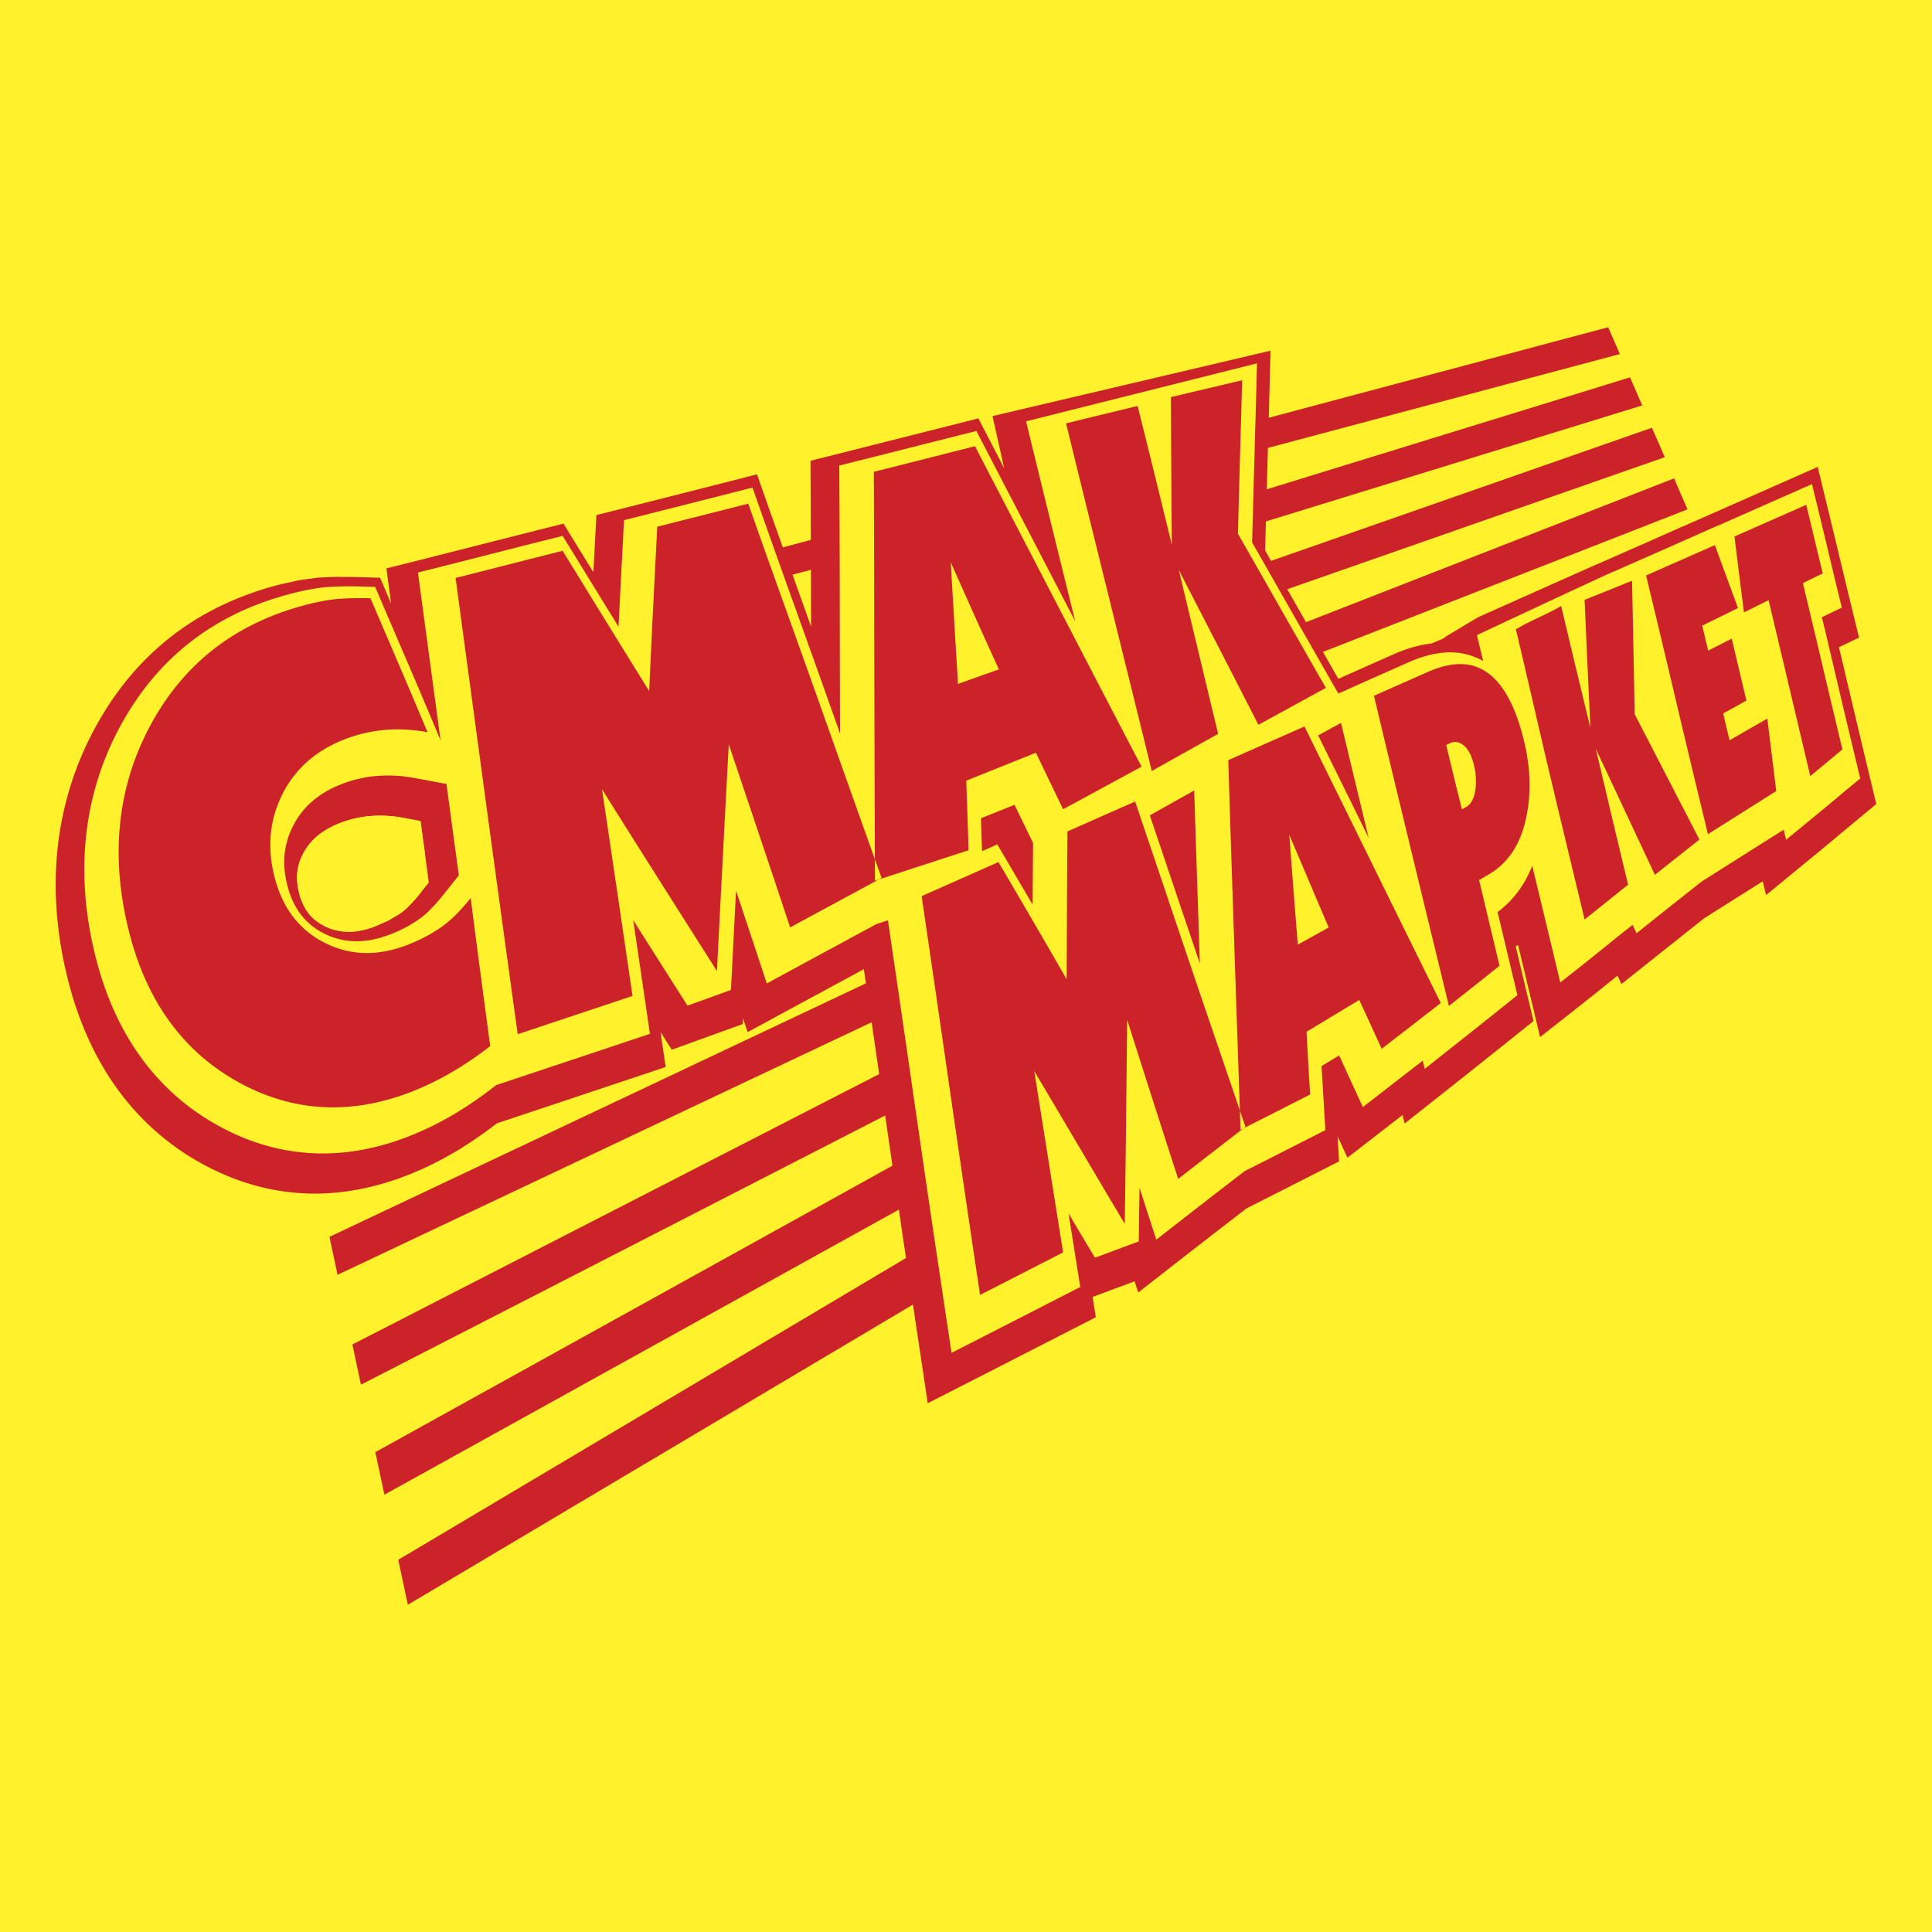<svg xmlns="http://www.w3.org/2000/svg" width="2500" height="2500" viewBox="0 0 192.756 192.757"><g fill-rule="evenodd" clip-rule="evenodd"><path fill="#fff22d" d="M192.756 192.757H0V0h192.756v192.757z"/><path d="M175.928 68.175L37.446 144.88l.905 4.244 139.237-77.139-1.66-3.81zm-15.727-35.46L21.433 69.724l.602 2.824 139.578-37.226-1.166-2.673-.246.066zm17.977 40.625L39.734 155.62l.956 4.488 139.237-82.753-1.749-4.015zm-15.551-35.691L23.721 80.458l.637 2.994 139.488-43.004-1.219-2.799zm2.189 5.027L26.007 91.193l.677 3.175 139.413-48.754-1.281-2.938zm2.202 5.053L28.295 101.928l.718 3.368 139.351-54.477-1.346-3.09zm2.212 5.078L30.583 112.665l.761 3.571 139.305-60.177-1.419-3.252zm2.225 5.101C125.26 79.74 79.064 101.57 32.869 123.401l.808 3.786 139.27-65.852-1.492-3.427zm2.231 5.123L35.158 134.14l.854 4.01L175.26 66.645l-1.574-3.614z" fill="#cc2229"/><path d="M41.909 89.141c-.387.484-.774.918-1.151 1.288-.293.3-.588.543-.876.738l-1.16.687-1.327.585c-.994.374-1.896.545-2.757.522a5.368 5.368 0 0 1-2.263-.563c-.676-.332-1.207-.755-1.621-1.29-.399-.517-.693-1.156-.896-1.953-.196-.764-.263-1.474-.2-2.11.058-.595.248-1.209.561-1.828a5.739 5.739 0 0 1 1.548-1.896c.777-.622 1.775-1.121 2.966-1.483.827-.252 1.7-.401 2.596-.443a12.44 12.44 0 0 1 2.83.188l1.794.333.83 6.131-.874 1.094zm145.288-8.919l-.883-3.685-.984-4.121c-.002-.001-.979-4.141-.979-4.141l-.877-3.7c.061-.028 2-.962 2-.962l-1.133-4.655c-.002-.003-.93-3.88-.93-3.88l-2.055-8.495-6.551 2.895-4.941 2.183-2.141.935-3.367 1.494-4.688 2.065c-.182.053-12.246 5.45-12.246 5.45l-3.324 2 .137.567a9.278 9.278 0 0 0-1.449.034c-1.193.139-2.445.494-3.721 1.06l-1.834.811c-.002.001-3.672 1.636-3.705 1.652-1.256-2.202-6.357-11.146-7.307-12.809l.377-13.718.166-6.214-27.74 6.526s1.066 4.783 1.168 5.203c-.262-.502-2.578-4.974-2.578-4.974l-6.522 1.649c-.027.005-6.637 1.678-6.637 1.678l-3.591.902.024 4.371.036 12.183-3.961-11.113-1.437-4.089-3.616.924-5.793 1.472-3.28.828-3.335.845-.212 4.074-.084 1.631-2.985-4.854-2.813.707-5.798 1.469-4.878 1.24-4.179 1.052.473 3.51-1.106-2.578-2.661-.079-1.824-.01-1.72.074-1.817.247-1.83.402c-3.992 1.001-7.544 2.652-10.557 4.904-3.15 2.355-5.789 5.417-7.842 9.104a32.25 32.25 0 0 0-3.905 12.203c-.472 4.25-.131 8.705 1.01 13.237 1.094 4.349 2.847 8.146 5.207 11.288a25.578 25.578 0 0 0 8.836 7.442c3.295 1.695 6.757 2.579 10.291 2.629 3.461.048 7.032-.719 10.616-2.275a33.407 33.407 0 0 0 4.002-2.076 40.826 40.826 0 0 0 3.809-2.63l.036-.027 12.927-4.312 3.917-1.311-.512-3.487 1.119 1.763 1.377-.494 5.713-2.068.028-.557.454 1.368 4.276-2.324 7.319-3.961.987 6.738 1.436 9.91 1.459 10 1.5 10.04.992 6.618 5.161-2.634 8.289-4.243 3.32-1.701s-.322-2.021-.324-2.025c.004-.002 3.779-1.402 4.193-1.559l.361 1.114 4.617-3.602 3.361-2.607 2.814-2.174 4.963-2.517 4.285-2.181s-.129-2.161-.148-2.5l.98 2.137s4.9-3.797 5.502-4.265l.207.854 5.945-4.708 4.199-3.343 2.711-2.174s-1.582-6.646-2-8.396c.07-.069.15-.123.219-.193l.76 3.165 1.682 7.023 5.09-4.013c-.002.003.824-.663.824-.663l1.805-1.451.395.837 4.008-3.194 4.242-3.367c.143-.089 5.074-3.205 5.85-3.693l.328 1.38 5.131-4.214 2.037-1.686c.049-.041.074-.077.119-.117.123-.097.402-.323.402-.323v-.002l3.308-2.743z" fill="#cc2229"/><path d="M49.499 108.263l-.299.233a38.13 38.13 0 0 1-3.62 2.5 31.662 31.662 0 0 1-3.775 1.958c-3.36 1.46-6.664 2.169-9.886 2.125-3.261-.045-6.438-.852-9.5-2.427-3.234-1.662-5.945-3.937-8.113-6.823-2.154-2.869-3.75-6.317-4.766-10.347-1.054-4.19-1.375-8.265-.938-12.195a29.397 29.397 0 0 1 3.574-11.157c1.912-3.432 4.324-6.214 7.217-8.376 2.843-2.125 6.144-3.643 9.886-4.583.62-.155 1.192-.283 1.71-.376a17.44 17.44 0 0 1 1.646-.224c.446-.035.986-.058 1.619-.069.56-.01 1.14-.007 1.74.011l1.434.041.659 1.538c5.736 13.374 4.459 10.402 2.81 6.556a870.506 870.506 0 0 1 2.895 6.829l.164.394-.374-2.766c-.509-3.769-1.018-7.528-1.521-11.277l-.364-2.706 2.249-.567c1.093-.274 3.231-.82 5.354-1.361 1.447-.369 2.864-.73 5.322-1.348l1.512-.38.92 1.498.639 1.039c1.358 2.21 2.708 4.404 4.019 6.53l.014-.279c.136-2.732.276-5.452.418-8.162l.114-2.195 1.799-.456c1.628-.414.872-.219 3.278-.828 1.529-.386 3.064-.773 5.797-1.472l1.942-.496.773 2.199c1.109 3.158 2.536 7.139 3.958 11.105.925 2.582 1.848 5.157 2.762 7.73l1.243 3.503-.011-4.372c-.006-2.361-.011-4.714-.014-7.057-.006-4.348-.014-8.664-.038-12.956l-.014-2.347 1.936-.485c1.391-.349 3.93-.994 6.466-1.637-.048.013.018-.004.094-.023h.002l-.082.021.08-.021c.003-.001.007-.001.01-.003l.031-.007-.024.006c.088-.022.178-.045.115-.028l-.052.012c.352-.088 1.281-.322 3.457-.872l1.646-.416.891 1.713c1.869 3.607 3.727 7.179 5.564 10.719l2.9 5.583.51.982c-.246-1-.494-2-.742-3.002a3949.694 3949.694 0 0 1-3.502-14.243l-.662-2.713 23.041-5.786-.088 3.343c-.055 1.974-.109 3.956-.166 5.947-.08 2.887-.162 5.792-.234 8.579 1.254 2.19 2.492 4.365 3.721 6.523 1.703 2.994 3.396 5.969 4.6 8.064l.283.491 1.699-.761a492.194 492.194 0 0 1 3.514-1.566c.619-.272 1.23-.544 1.838-.812 1.117-.496 2.186-.799 3.201-.917 1.105-.127 2.135-.022 3.086.308.383.133.75.297 1.104.494a16.162 16.162 0 0 1-.066-.281l-.551-2.296s13.305-6.247 13.719-6.37l1.311-.578 3.484-1.535 3.371-1.495 2.129-.947.006.014c1.68-.74 3.33-1.47 4.945-2.184l2.047-.904 2.418-1.069.721 2.977c.795 3.29.711 2.936.746 3.083.484 2.023.834 3.5.898 3.763l.609 2.501-1.988.958.264 1.094c.279 1.172.559 2.35 1.121 4.742.326 1.382.65 2.764.979 4.145.18.76.504 2.114.988 4.129l.475 1.978-1.428 1.182c-1.627 1.349.223-.178-1.174.984-.496.414-.994.83-2.039 1.688l-2.758 2.265-.24-1.004-.635.4c-1.248.786-2.512 1.584-3.795 2.396l-3.021 1.909-.744.47c-.668.531-1.346 1.069-2.031 1.609-.764.604-1.533 1.215-2.305 1.829l-2.152 1.717-.395-.838-.129.102c-.979.776-1.451 1.156-1.904 1.52-1.264 1.018-2.326 1.875-2.439 1.964l-2.74 2.161-.906-3.785c-.43-1.796-.863-3.593-1.295-5.39-.197-.819-.396-1.639-.592-2.458a11.655 11.655 0 0 1-1.029 2.003 9.803 9.803 0 0 1-2.43 2.6l.078.33c.473 1.985.945 3.973 1.42 5.956l.479 2.012-1.461 1.17a646.384 646.384 0 0 1-4.188 3.334l-.869.688-2.73 2.162-.197-.819c-1.254.969-2.52 1.951-3.799 2.944l-2.176 1.686-1.246-2.712-.795-1.733v-.011c-.104-.231-.211-.463-.318-.696-.68.408-.943.568-1.227.74-.178.106-.355.214-.533.321.023.392.047.801.07 1.222l.186 3.124.121 2.045-1.592.811-1.293.658a1489.47 1489.47 0 0 1-5.168 2.619 1530.405 1530.405 0 0 0-6.332 4.904l-2.482 1.935-1.072-3.312c-.209-.648-.412-1.27-.604-1.862-.021 1.783-.045 3.566-.074 5.35l-4.371 1.626a1801.106 1801.106 0 0 1-2.635-4.424l.809 5.065.365 2.276-1.787.916-1.033.529c-2.363 1.212-4.764 2.44-7.254 3.714l-2.774 1.414-.534-3.56c-.814-5.435-1.318-8.806-1.5-10.031-.434-2.945-.917-6.257-1.458-9.994-.479-3.312-.958-6.616-1.437-9.911a4937.51 4937.51 0 0 0-1.414-9.654l-1.151.374c-1.355.735-2.731 1.479-4.124 2.232a1732.71 1732.71 0 0 0-4.509 2.442l-2.3 1.248-.934-2.817c-.803-2.425-1.498-4.518-2.137-6.427-.17 3.275-.34 6.57-.509 9.892l-4.335 1.568c-2.087-3.299-.381-.593-3.098-4.875-.753-1.187-1.509-2.379-2.316-3.655.431 2.92.859 5.844 1.29 8.774l.377 2.566-2.111.707c-2.099.701-4.233 1.413-6.399 2.134-1.666.555-3.351 1.116-5.055 1.686l-1.78.59zM39.134 62.54l-.079-.184.079.184zm5.409 15.675l-3.278-.607a13.942 13.942 0 0 0-3.229-.217 12.392 12.392 0 0 0-3.022.517c-1.414.431-2.625 1.041-3.605 1.824a8.055 8.055 0 0 0-2.168 2.672 7.947 7.947 0 0 0-.846 2.821c-.097.979-.006 2.023.276 3.125.295 1.158.75 2.126 1.356 2.911a6.582 6.582 0 0 0 2.354 1.898 7.13 7.13 0 0 0 3.005.749c1.082.027 2.217-.185 3.418-.636a13.338 13.338 0 0 0 2.881-1.476 8.385 8.385 0 0 0 1.174-.97v-.011c.452-.444.895-.941 1.334-1.492l1.586-1.987c-.21-1.542-.432-3.172-.666-4.904-.189-1.406-.38-2.812-.57-4.217zm58.525 5.893l-.105-.218c-1.146-2.364-1.225-2.513-1.365-2.807l-.377-.786-2.09.839-1.262.504.047 1.32.064 1.964 1.521-.679 1.064 1.816c.967 1.646 1.836 3.131 2.461 4.197.01-1.888.023-3.761.037-5.615l.005-.535zm30.725-11.983l-1.531.836c-.25.135-.498.271-.75.409.605 1.226 1.559 3.157 3.324 6.737l1.709 3.474c-1.389-5.77-.523-2.192.01.019l.002.002c-.012-.042-.02-.082-.031-.126a5485.575 5485.575 0 0 1-2.733-11.351zm-14.645 6.742a1687.311 1687.311 0 0 0-4.238 2.377l-.191.107c.473 1.397 1.287 3.819 2.715 8.051.047.143-.131-.385 2.279 6.742-.006-.109-.008-.218-.012-.328-.102-3.052-.205-6.096-.303-9.123-.084-2.55-.168-5.148-.25-7.826z" fill="#fff22d"/><path d="M46.959 89.597c.631 4.907 1.281 9.833 1.95 14.774-2.234 1.73-4.51 3.123-6.903 4.161-6.141 2.669-12.081 2.603-17.614-.242-5.805-2.985-9.695-8.09-11.521-15.343-1.909-7.58-1.188-14.624 2.324-20.926C18.63 65.855 23.87 62.017 30.79 60.28c1.088-.273 2.09-.46 3.018-.532a29.789 29.789 0 0 1 3.152-.059c1.92 4.475 3.84 8.923 5.694 13.362-2.508-.465-4.925-.351-7.212.346-3.309 1.006-5.805 2.951-7.244 5.793-1.284 2.534-1.575 5.31-.815 8.283.813 3.183 2.534 5.375 5.104 6.637 2.505 1.23 5.137 1.299 8.054.204a16.097 16.097 0 0 0 3.344-1.714c1.013-.681 2.021-1.684 3.074-3.003zm40.995-2.005c-2.955 1.606-6.012 3.249-9.122 4.938-2.01-6.069-4.069-12.154-6.124-18.278-.396 7.44-.79 14.969-1.179 22.633-3.763-5.947-7.609-11.972-11.469-18.149a8048.014 8048.014 0 0 1 3.047 20.628c-3.714 1.242-7.532 2.51-11.455 3.82A7502.055 7502.055 0 0 1 48.51 80.27c-1.025-7.568-2.046-15.109-3.055-22.607 3.691-.929 7.175-1.829 10.677-2.708 2.911 4.733 5.773 9.391 8.637 13.994.244-5.521.525-10.98.808-16.399 3.054-.774 6.108-1.542 9.076-2.299 2.224 6.332 4.5 12.595 6.72 18.847 2.196 6.19 4.388 12.371 6.581 18.494zm25.941-11.101c-2.57 1.389-5.154 2.806-7.828 4.243a964.725 964.725 0 0 1-2.713-5.635c-2.266.915-4.619 1.852-6.953 2.791.083 2.317.166 4.626.23 6.938-3.071 1.001-6.125 2.001-9.334 3.043-.037-6.996-.046-13.947-.065-20.773-.02-6.751-.016-13.431-.053-20.024 3.446-.864 6.806-1.722 10.096-2.554 2.857 5.512 5.682 10.943 8.467 16.303 2.742 5.285 5.449 10.52 8.153 15.668zM99.66 66.784c-1.619-3.531-3.2-7.084-4.798-10.667.221 4.018.477 8.059.717 12.124 1.343-.483 2.704-.972 4.081-1.457zm32.623 1.846c-2.203 1.202-4.426 2.427-6.732 3.685-2.588-5.081-5.258-10.229-7.941-15.45 1.305 5.452 2.613 10.911 3.924 16.352-2.16 1.204-4.375 2.443-6.621 3.709-1.412-5.774-2.848-11.549-4.273-17.323-1.428-5.781-2.867-11.576-4.279-17.367l7.139-1.733c1.223 4.9 2.221 8.953 3.412 13.843-.039-5.236-.072-9.594-.092-14.725l7.109-1.683c-.137 5.097-.289 10.1-.422 15.312 2.989 5.216 5.882 10.342 8.776 15.38zm-8.029 43.797a1474.833 1474.833 0 0 0-6.705 5.193 2621.044 2621.044 0 0 1-5.09-15.873c-.078 6.695-.135 13.479-.242 20.354-2.979-4.99-5.955-10.076-9.029-15.234.961 6.009 1.91 12.046 2.879 18.086a4750.568 4750.568 0 0 1-8.287 4.242 3865.42 3865.42 0 0 1-2.947-20.003 7069.639 7069.639 0 0 0-2.881-19.777c2.607-1.166 5.197-2.305 7.666-3.406 2.312 3.943 4.592 7.839 6.805 11.703.018-4.968.039-9.886.076-14.757 2.297-1.02 4.525-2.005 6.754-2.984 1.855 5.484 3.691 10.943 5.521 16.355 1.824 5.402 3.677 10.758 5.48 16.101zm19.492-12.353c-1.93 1.496-3.893 3.018-5.895 4.568-.738-1.611-1.479-3.239-2.236-4.874-1.748 1.048-3.479 2.1-5.26 3.173.105 2.078.23 4.167.354 6.26-2.262 1.151-4.574 2.333-6.939 3.525-.215-6.304-.43-12.569-.635-18.734-.205-6.107-.408-12.17-.59-18.15 2.586-1.143 5.123-2.266 7.604-3.361 2.332 4.744 4.643 9.42 6.916 14.04 2.247 4.574 4.474 9.089 6.681 13.553zm-11.184-7.535c-1.305-3.063-2.609-6.151-3.928-9.253.27 3.642.557 7.303.846 10.961 1.051-.577 2.069-1.145 3.082-1.708zm19.506-18.55c.625 2.601.701 5.06.24 7.401-.541 2.749-1.795 4.707-3.809 5.873-.318.184-.629.369-.928.544.68 2.849 1.357 5.702 2.037 8.548-1.643 1.318-3.338 2.656-5.051 4.012-1.24-5.144-2.506-10.292-3.75-15.451-1.242-5.158-2.498-10.327-3.725-15.495 1.791-.802 3.6-1.595 5.342-2.367 1.887-.836 3.482-1.006 4.789-.551 2.248.779 3.836 3.258 4.855 7.486zm-5.011 2.351c-.25-1.042-.639-1.731-1.164-2.075-.416-.271-.84-.31-1.236-.111a10.16 10.16 0 0 1-.365.177 428.94 428.94 0 0 0 1.566 6.422c.1-.064.23-.134.348-.196.512-.27.838-.81.973-1.637.132-.816.094-1.673-.122-2.58zm22.494 7.424c-1.445 1.15-2.941 2.325-4.438 3.518-1.953-4.141-3.902-8.331-5.898-12.571 1.066 4.53 2.135 9.048 3.223 13.553-1.438 1.139-2.855 2.299-4.344 3.472-1.137-4.752-2.291-9.51-3.422-14.271-1.131-4.761-2.291-9.904-3.434-14.677 1.523-.916 3.029-1.444 4.518-2.33.967 4.067 1.934 8.123 2.922 12.176-.215-4.431-.391-8.425-.584-12.784l4.736-1.908c.088 4.362.186 8.858.26 13.307 2.185 4.23 4.338 8.4 6.461 12.515zm6.775-12.068l.891 7.228c-2.213 1.395-4.48 2.83-6.816 4.303-1.037-4.29-2.074-8.588-3.088-12.888-1.014-4.301-2.041-8.61-3.084-12.925 2.357-1.037 4.646-2.044 6.865-3.029.768 2.106 1.539 4.193 2.309 6.28-1.174.577-2.363 1.164-3.572 1.754.197.834.396 1.668.594 2.494.785-.397 1.566-.797 2.352-1.19.486 2.06.977 4.121 1.465 6.17-.766.431-1.531.858-2.316 1.287.209.894.416 1.793.641 2.677 1.269-.732 2.523-1.452 3.759-2.161zm5.531-14.483c-.666.32-1.33.641-1.979.966.656 2.776 1.324 5.539 1.973 8.306.65 2.764 1.305 5.527 1.967 8.285-1.057.876-2.113 1.765-3.205 2.661-.691-2.917-1.385-5.834-2.074-8.763-.689-2.926-1.396-5.854-2.082-8.79-.812.408-1.643.814-2.457 1.224-.33-2.534-.641-5.056-.951-7.576 2.457-1.081 4.844-2.137 7.162-3.162.553 2.288 1.09 4.568 1.646 6.849z" fill="#cc2229"/><path d="M41.909 89.141c-.387.484-.774.918-1.151 1.288-.293.3-.588.543-.876.738l-1.16.687-1.327.585c-.994.374-1.896.545-2.757.522a5.368 5.368 0 0 1-2.263-.563c-.676-.332-1.207-.755-1.621-1.29-.399-.517-.693-1.156-.896-1.953-.196-.764-.263-1.474-.2-2.11.058-.595.248-1.209.561-1.828a5.739 5.739 0 0 1 1.548-1.896c.777-.622 1.775-1.121 2.966-1.483.827-.252 1.7-.401 2.596-.443a12.44 12.44 0 0 1 2.83.188l1.794.333.83 6.131-.874 1.094z" fill="#fff22d"/></g></svg>